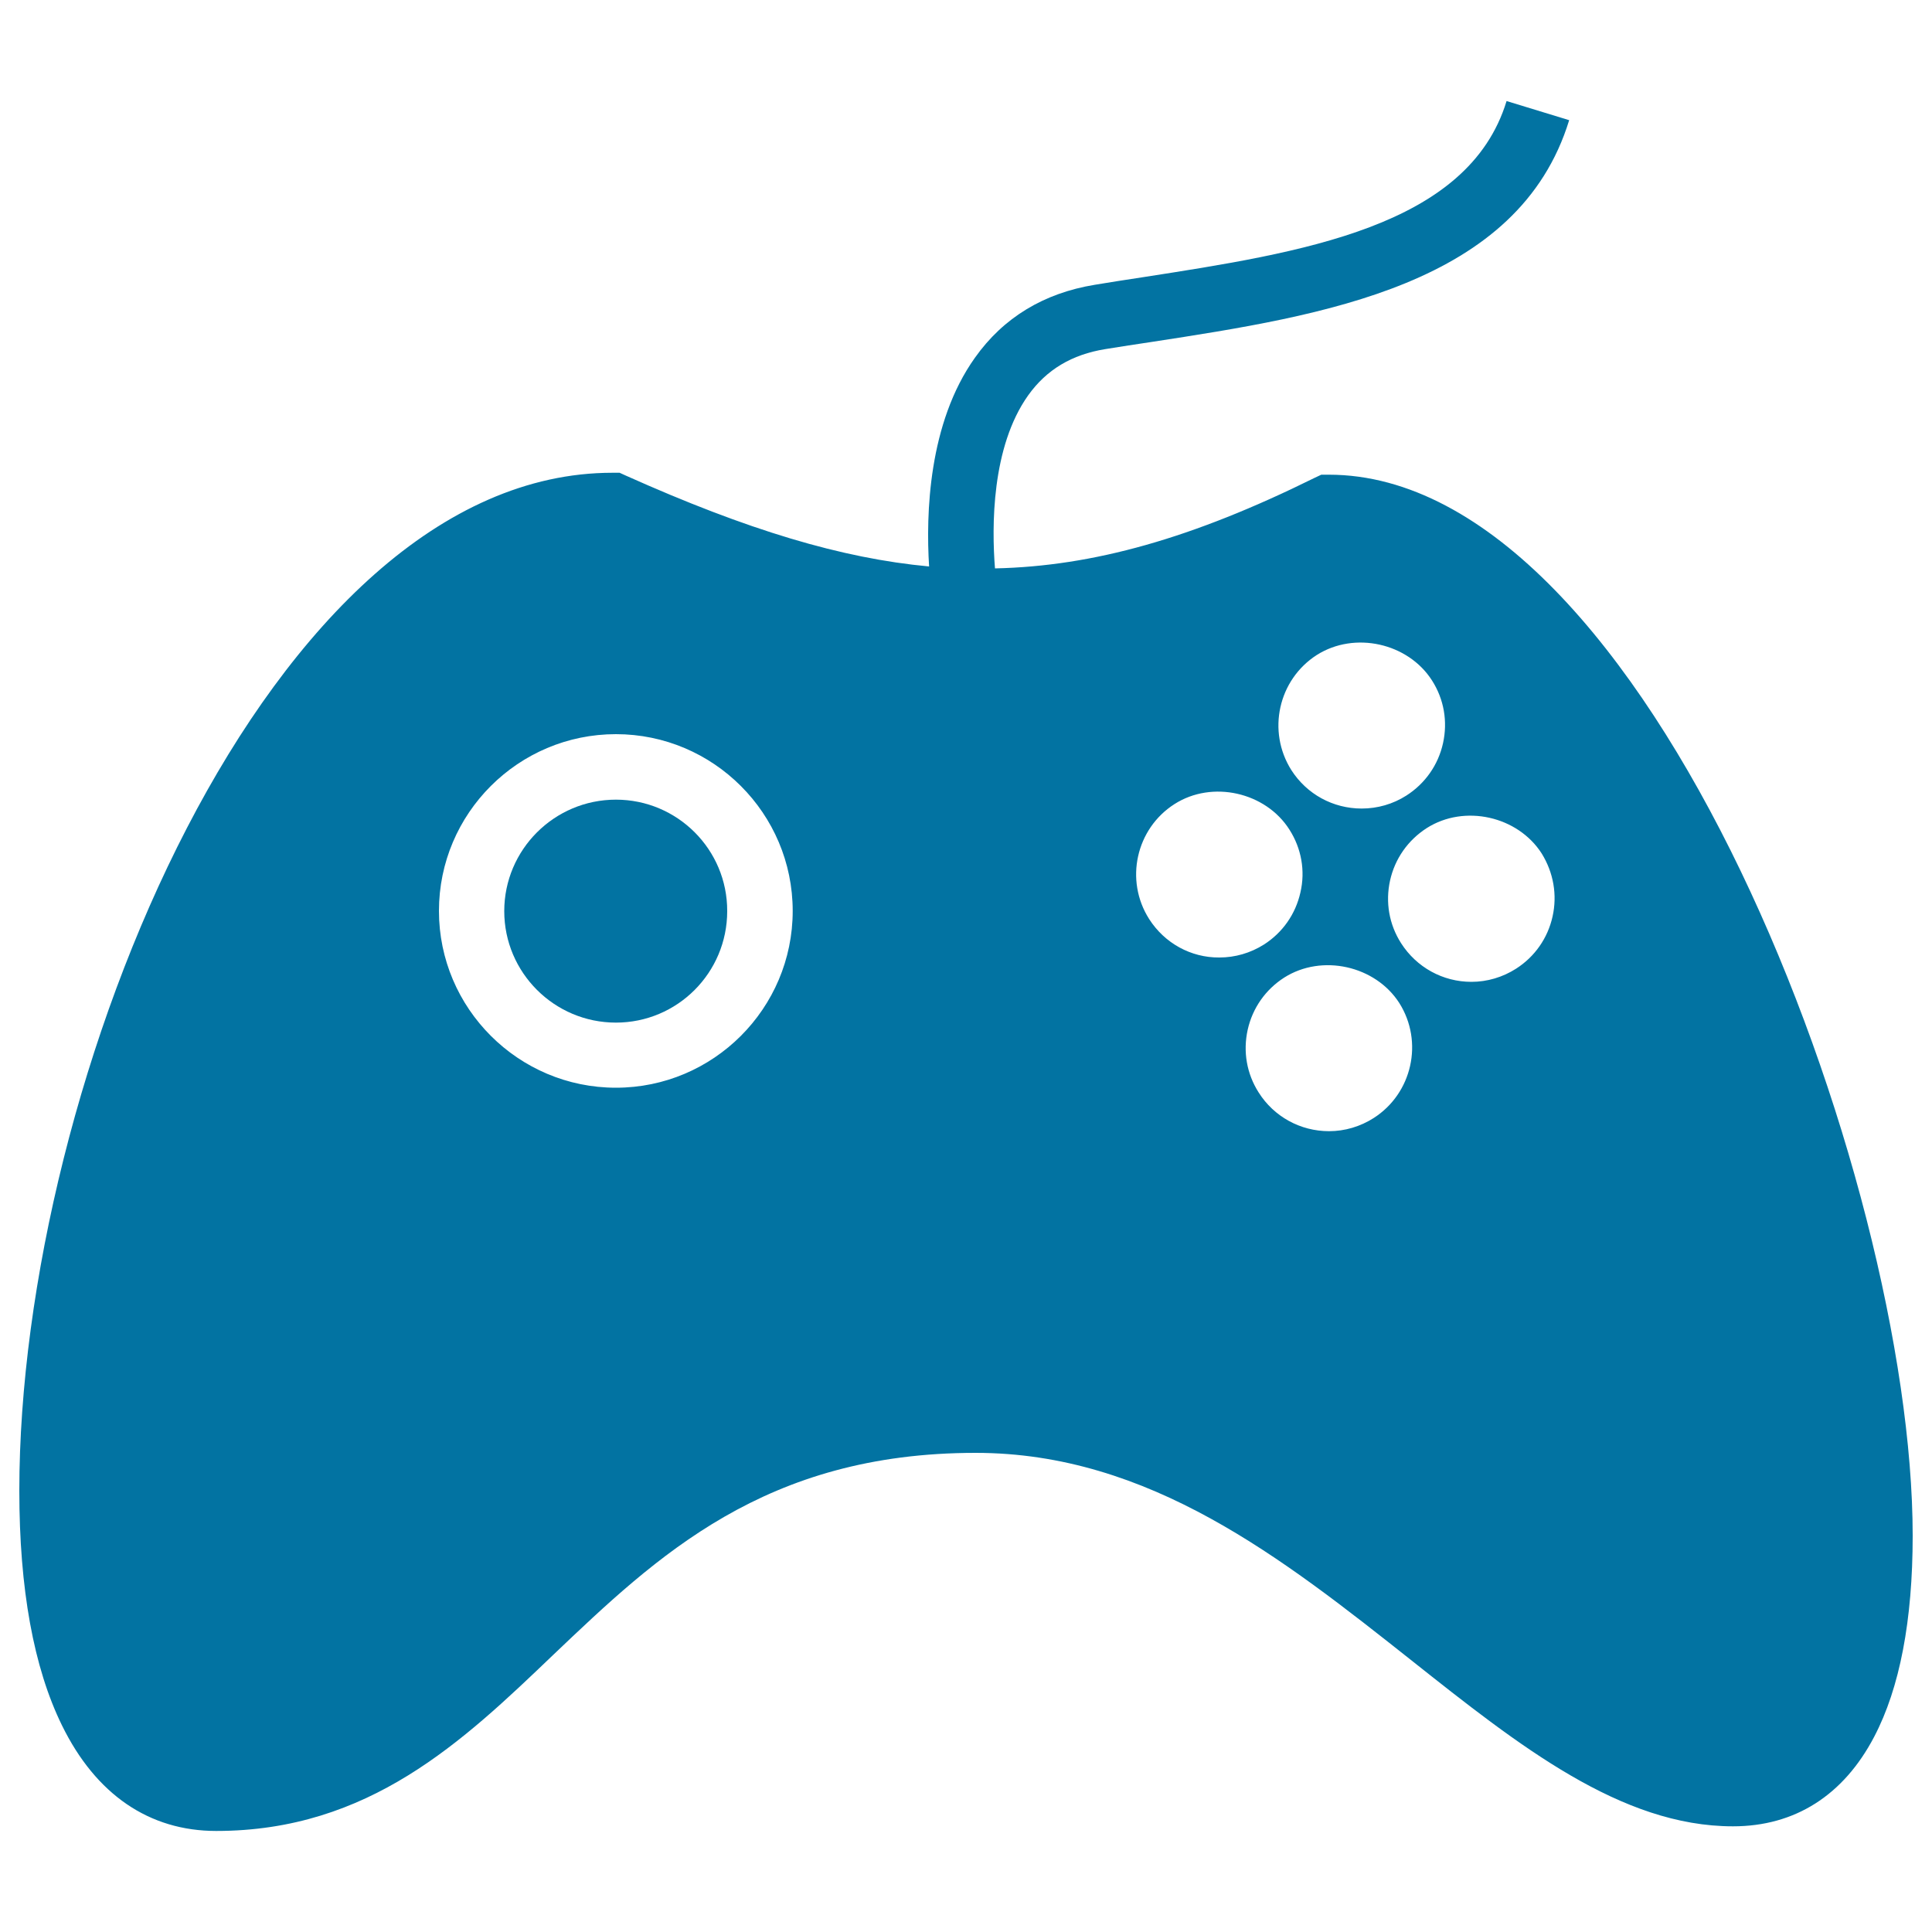 <svg xmlns="http://www.w3.org/2000/svg" viewBox="0 0 1000 1000" style="fill:#0273a2">
<title>Gamepad With Joystick SVG icon</title>
<g><g><g><path d="M318.8,413.9c-31.9,0-57.8,25.9-57.8,57.7c0,31.8,25.9,57.7,57.8,57.7c31.8,0,57.6-25.8,57.6-57.7C376.5,439.7,350.6,413.9,318.8,413.9z"/></g><g><path d="M687.8,245.7h-3.9l-3.6,1.7c-63.1,31.2-114.4,45.7-165.3,46.8c-1.7-21.5-1.9-62.8,17.2-89.6c9.5-13.3,22.6-21.1,39.9-23.9c7.9-1.3,15.9-2.5,23.9-3.7c89.1-13.7,190-29.4,216.2-114.8l-32.4-9.9c-19.9,65.2-105.9,78.4-189,91.3c-8.1,1.2-16.2,2.5-24.1,3.8c-26.4,4.3-47.4,17-62.1,37.8c-24.1,33.8-25.4,81-23.7,108c-45.3-4.2-93.9-18.8-156.9-47l-3.3-1.5h-3.6C139,244.6,10,559.4,10,771.6c0,50.7,7.4,91.6,22.1,121.5c17.5,35.7,45.1,54.6,79.8,54.6c79.1,0,127.6-46.3,174.4-91.1C340.2,805.3,395.9,752,505,752c89.9,0,159,54.7,225.8,107.6c55.6,44.1,108.2,85.7,166.2,85.7c32,0,57.2-16,73.1-46.4c13.2-25.2,19.9-60.2,19.9-104C990,609.4,853.2,245.7,687.8,245.7z M318.8,563c-50.5,0-91.6-41.1-91.6-91.5c0-50.5,41.1-91.5,91.6-91.5c50.4,0,91.5,41,91.5,91.5C410.3,522,369.2,563,318.8,563z M681.6,339c19.6-12.4,47.2-6.2,59.6,13.2c6.2,9.7,8.2,21.2,5.7,32.5c-2.5,11.3-9.3,20.9-19,27.1c-6.9,4.4-14.9,6.7-23.1,6.7c-14.8,0-28.4-7.4-36.4-19.9C655.7,378.5,661.6,351.8,681.6,339z M594.8,475.7c-12.8-20.1-6.8-46.8,13.1-59.5c19.5-12.5,47.2-6.2,59.5,13.2c6.2,9.7,8.3,21.3,5.7,32.5c-2.5,11.2-9.2,20.8-18.9,27c-7,4.4-14.9,6.7-23.1,6.7C616.4,495.7,602.8,488.2,594.8,475.7z M711,578.7c-6.9,4.4-14.9,6.8-23.1,6.8c-14.8,0-28.5-7.5-36.4-20c-6.2-9.7-8.2-21.2-5.7-32.5c2.5-11.2,9.2-20.8,18.9-27c19.5-12.4,47.2-6.2,59.6,13.2C736.9,539.2,731,565.9,711,578.7z M803.6,474.4c-2.5,11.2-9.2,20.8-18.9,27c-6.9,4.4-14.9,6.8-23.1,6.8c-14.8,0-28.4-7.5-36.4-20c-6.2-9.7-8.2-21.2-5.7-32.5c2.5-11.2,9.2-20.8,19-27.1c19.5-12.4,47.1-6.2,59.5,13.2C804.1,451.7,806.1,463.2,803.6,474.4z"/></g></g></g>
</svg>